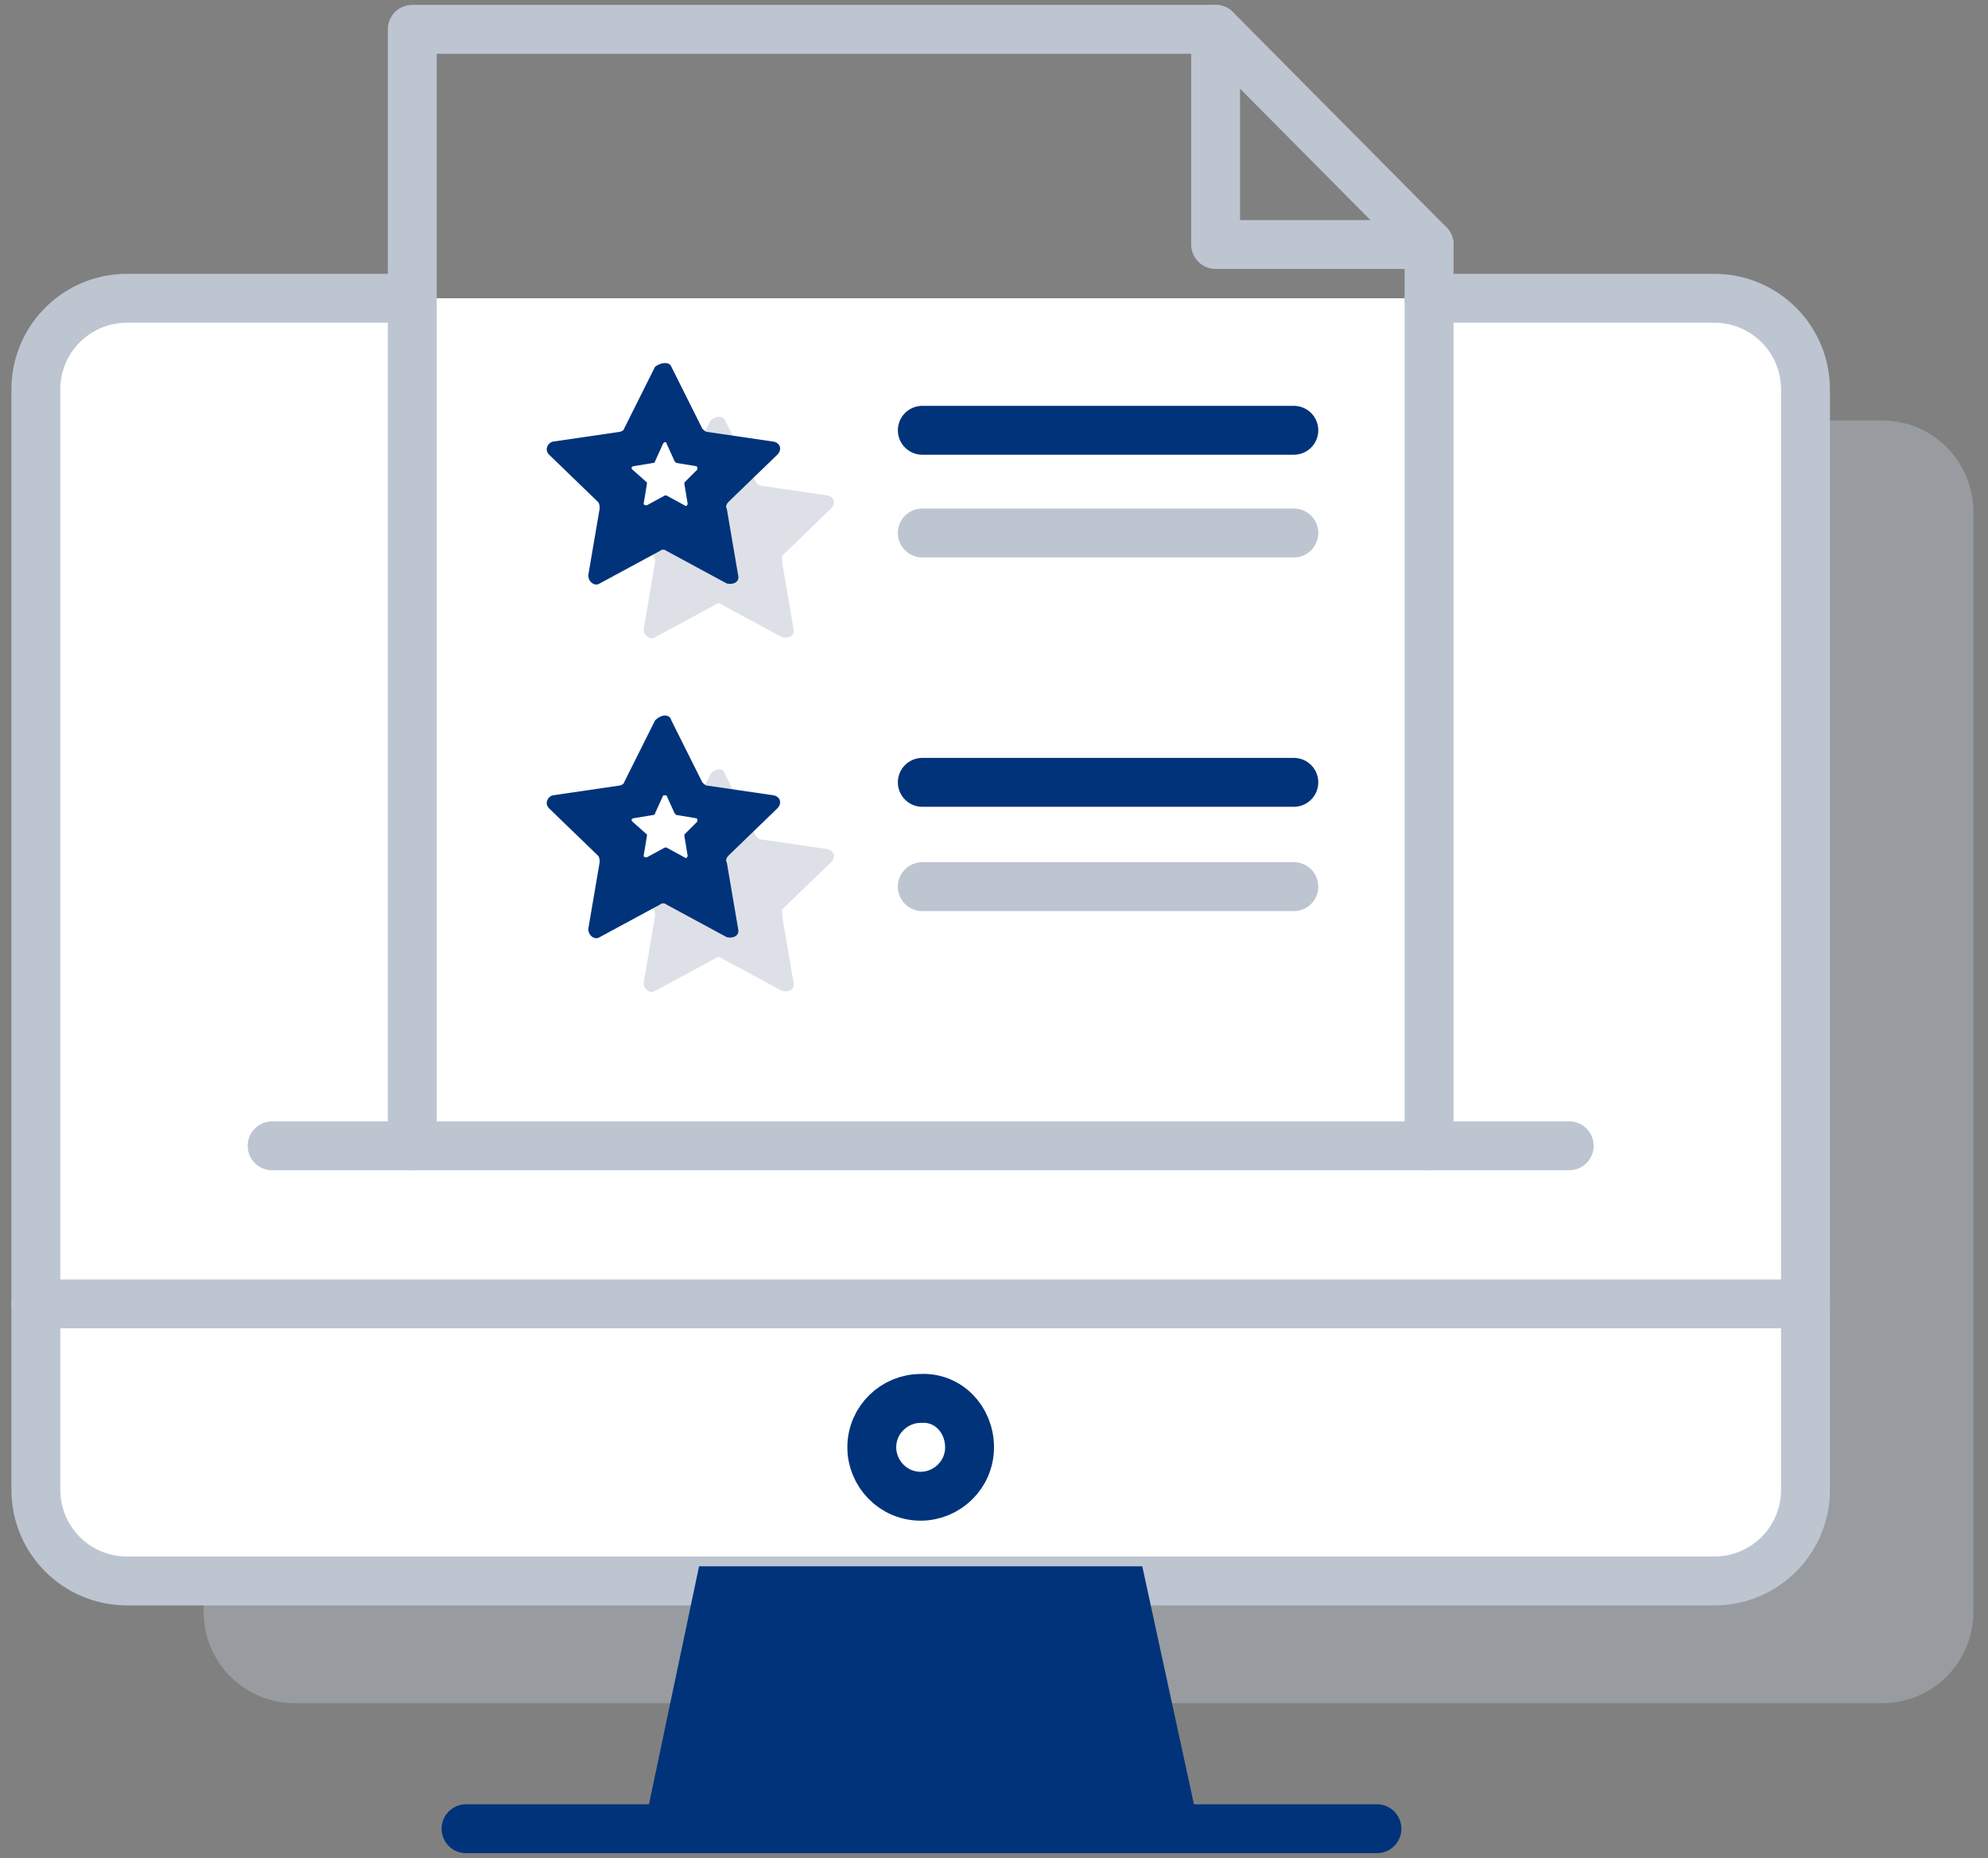 <?xml version="1.0" encoding="UTF-8"?>
<svg width="122px" height="114px" viewBox="0 0 122 114" version="1.1" xmlns="http://www.w3.org/2000/svg" xmlns:xlink="http://www.w3.org/1999/xlink">
    <rect x="0" y="0" width="122" height="114" fill="#808080" stroke="none"/>
    <!-- Generator: Sketch 51 (57462) - http://www.bohemiancoding.com/sketch -->
    <title>icon-40</title>
    <desc>Created with Sketch.</desc>
    <defs></defs>
    <g id="icons" stroke="none" stroke-width="1" fill="none" fill-rule="evenodd">
        <g id="Artboard" transform="translate(-1023, -1750)">
            <rect fill="#2C2A2A" opacity="0" x="0" y="0" width="3262" height="4563"></rect>
            <g id="icon-40" transform="translate(1025, 1751)">
                <path d="M96,24.8 L113.5,24.8 C116.6,24.8 119.1,27.3 119.1,30.4 L119.1,97.9 C119.1,101 116.6,103.5 113.5,103.5 L16.1,103.5 C13,103.5 10.5,101 10.5,97.9 L10.5,30.3 C10.5,27.2 13,24.7 16.1,24.7 L33.6,24.7" id="Shape" fill="#BDC5D1" fill-rule="nonzero" opacity="0.4"></path>
                <path d="M85.7,17.3 L103.2,17.3 C106.3,17.3 108.8,19.8 108.8,22.9 L108.8,90.4 C108.8,93.5 106.3,96 103.2,96 L5.8,96 C2.7,96 0.2,93.5 0.2,90.4 L0.2,22.9 C0.2,19.8 2.7,17.3 5.8,17.3 L23.3,17.3" id="Shape" stroke="#BDC5D1" stroke-width="3" fill="#FFFFFF" fill-rule="nonzero" stroke-linecap="round" stroke-linejoin="round"></path>
                <path d="M54.6,31.7 L77.4,31.7" id="Shape" stroke="#BDC5D1" stroke-width="3" stroke-linecap="round" stroke-linejoin="round"></path>
                <path d="M54.6,25.4 L77.4,25.4" id="Shape" stroke="#01337A" stroke-width="3" stroke-linecap="round" stroke-linejoin="round"></path>
                <polygon id="Shape" stroke="#BDC5D1" stroke-width="3" stroke-linecap="round" stroke-linejoin="round" points="72.6 14 85.7 14 72.6 0.8"></polygon>
                <polyline id="Shape" stroke="#BDC5D1" stroke-width="3" stroke-linecap="round" stroke-linejoin="round" points="23.3 69.3 23.3 0.8 72.6 0.8"></polyline>
                <path d="M85.7,14 L85.7,69.3" id="Shape" stroke="#BDC5D1" stroke-width="3" stroke-linecap="round" stroke-linejoin="round"></path>
                <path d="M42.5,24.8 L44.4,28.6 C44.5,28.7 44.6,28.8 44.7,28.8 L48.8,29.4 C49.2,29.5 49.3,29.9 49,30.2 L46,33.1 C46,33.2 46,33.4 46,33.5 L46.7,37.6 C46.8,38 46.4,38.2 46,38.1 L42.3,36.1 C42.2,36 42,36 41.9,36.1 L38.2,38.1 C37.9,38.3 37.5,38 37.5,37.6 L38.2,33.5 C38.2,33.4 38.2,33.2 38.1,33.1 L35.1,30.2 C34.8,29.9 35,29.5 35.3,29.4 L39.4,28.8 C39.5,28.8 39.7,28.7 39.7,28.6 L41.6,24.8 C41.9,24.5 42.4,24.5 42.5,24.8 Z" id="Shape" fill="#BDC5D1" fill-rule="nonzero" opacity="0.5"></path>
                <path d="M39.2,21.5 L41.1,25.3 C41.2,25.4 41.3,25.5 41.4,25.5 L45.5,26.1 C45.9,26.2 46,26.6 45.7,26.9 L42.7,29.8 C42.6,29.9 42.5,30.1 42.6,30.2 L43.3,34.3 C43.4,34.7 43,34.9 42.6,34.8 L38.9,32.8 C38.8,32.7 38.6,32.7 38.5,32.8 L34.8,34.8 C34.5,35 34.1,34.7 34.1,34.3 L34.8,30.2 C34.8,30.1 34.8,29.9 34.7,29.8 L31.7,26.9 C31.4,26.6 31.6,26.2 31.9,26.1 L36,25.5 C36.1,25.5 36.3,25.4 36.3,25.3 L38.2,21.5 C38.6,21.2 39.1,21.2 39.2,21.5 Z" id="Shape" fill="#01337A" fill-rule="nonzero"></path>
                <path d="M38.9,26.2 L39.4,27.3 C39.4,27.3 39.5,27.4 39.5,27.4 L40.7,27.6 C40.8,27.6 40.8,27.7 40.8,27.8 L40,28.6 C40,28.6 40,28.7 40,28.7 L40.2,29.9 C40.2,30 40.1,30.1 40,30 L38.9,29.4 C38.9,29.4 38.8,29.4 38.8,29.4 L37.7,30 C37.6,30 37.5,30 37.5,29.9 L37.7,28.7 C37.7,28.7 37.7,28.6 37.7,28.6 L36.8,27.8 C36.7,27.7 36.8,27.6 36.9,27.6 L38.1,27.4 C38.1,27.4 38.2,27.4 38.2,27.3 L38.7,26.2 C38.8,26.1 38.9,26.1 38.9,26.2 Z" id="Shape" fill="#FFFFFF" fill-rule="nonzero"></path>
                <path d="M54.6,47 L77.4,47" id="Shape" stroke="#01337A" stroke-width="3" stroke-linecap="round" stroke-linejoin="round"></path>
                <path d="M54.6,53.4 L77.4,53.4" id="Shape" stroke="#BDC5D1" stroke-width="3" stroke-linecap="round" stroke-linejoin="round"></path>
                <path d="M42.5,46.5 L44.4,50.3 C44.5,50.4 44.6,50.5 44.7,50.5 L48.8,51.1 C49.2,51.2 49.3,51.6 49,51.9 L46,54.8 C46,54.9 46,55 46,55.2 L46.7,59.3 C46.8,59.7 46.4,59.9 46,59.8 L42.3,57.8 C42.2,57.7 42,57.7 41.9,57.8 L38.2,59.8 C37.9,60 37.5,59.7 37.5,59.3 L38.2,55.2 C38.2,55.1 38.2,54.9 38.1,54.8 L35.1,51.9 C34.8,51.6 35,51.2 35.3,51.1 L39.4,50.5 C39.5,50.5 39.7,50.4 39.7,50.3 L41.6,46.5 C41.9,46.1 42.4,46.1 42.5,46.5 Z" id="Shape" fill="#BDC5D1" fill-rule="nonzero" opacity="0.5"></path>
                <path d="M39.2,43.2 L41.1,47 C41.2,47.1 41.3,47.2 41.4,47.2 L45.5,47.8 C45.9,47.9 46,48.3 45.7,48.6 L42.7,51.5 C42.6,51.6 42.5,51.8 42.6,51.9 L43.3,56 C43.4,56.4 43,56.6 42.6,56.5 L38.9,54.5 C38.8,54.4 38.6,54.4 38.5,54.5 L34.8,56.5 C34.5,56.7 34.1,56.4 34.1,56 L34.8,51.9 C34.8,51.8 34.8,51.6 34.7,51.5 L31.7,48.6 C31.4,48.3 31.6,47.9 31.9,47.8 L36,47.2 C36.1,47.2 36.3,47.1 36.3,47 L38.2,43.2 C38.6,42.8 39.1,42.8 39.2,43.2 Z" id="Shape" fill="#01337A" fill-rule="nonzero"></path>
                <path d="M94.3,69.3 L14.7,69.3" id="Shape" stroke="#BDC5D1" stroke-width="3" stroke-linecap="round" stroke-linejoin="round"></path>
                <path d="M38.9,47.8 L39.4,48.9 C39.4,48.9 39.5,49 39.5,49 L40.7,49.2 C40.8,49.2 40.8,49.3 40.8,49.4 L40,50.2 C40,50.2 40,50.3 40,50.3 L40.2,51.5 C40.2,51.6 40.1,51.7 40,51.6 L38.9,51 C38.9,51 38.8,51 38.8,51 L37.7,51.6 C37.6,51.6 37.5,51.6 37.5,51.5 L37.7,50.3 C37.7,50.3 37.7,50.2 37.7,50.2 L36.8,49.4 C36.7,49.3 36.8,49.2 36.9,49.2 L38.1,49 C38.1,49 38.2,49 38.2,48.9 L38.7,47.8 C38.8,47.8 38.9,47.8 38.9,47.8 Z" id="Shape" fill="#FFFFFF" fill-rule="nonzero"></path>
                <path d="M0.2,79 L108.8,79" id="Shape" stroke="#BDC5D1" stroke-width="3" stroke-linecap="round" stroke-linejoin="round"></path>
                <path d="M57.5,87.8 C57.5,89.5 56.1,90.8 54.5,90.8 C52.8,90.8 51.5,89.4 51.5,87.8 C51.5,86.1 52.9,84.8 54.5,84.8 C56.2,84.7 57.5,86.1 57.5,87.8 Z" id="Shape" stroke="#01337A" stroke-width="3" stroke-linecap="round" stroke-linejoin="round"></path>
                <path d="M82.5,111.2 L26.6,111.2" id="Shape" stroke="#01337A" stroke-width="3" stroke-linecap="round" stroke-linejoin="round"></path>
                <polygon id="Shape" fill="#01337A" fill-rule="nonzero" points="40.9 95.1 37.7 110.3 71.4 110.3 68.1 95.1"></polygon>
            </g>
        </g>
    </g>
</svg>